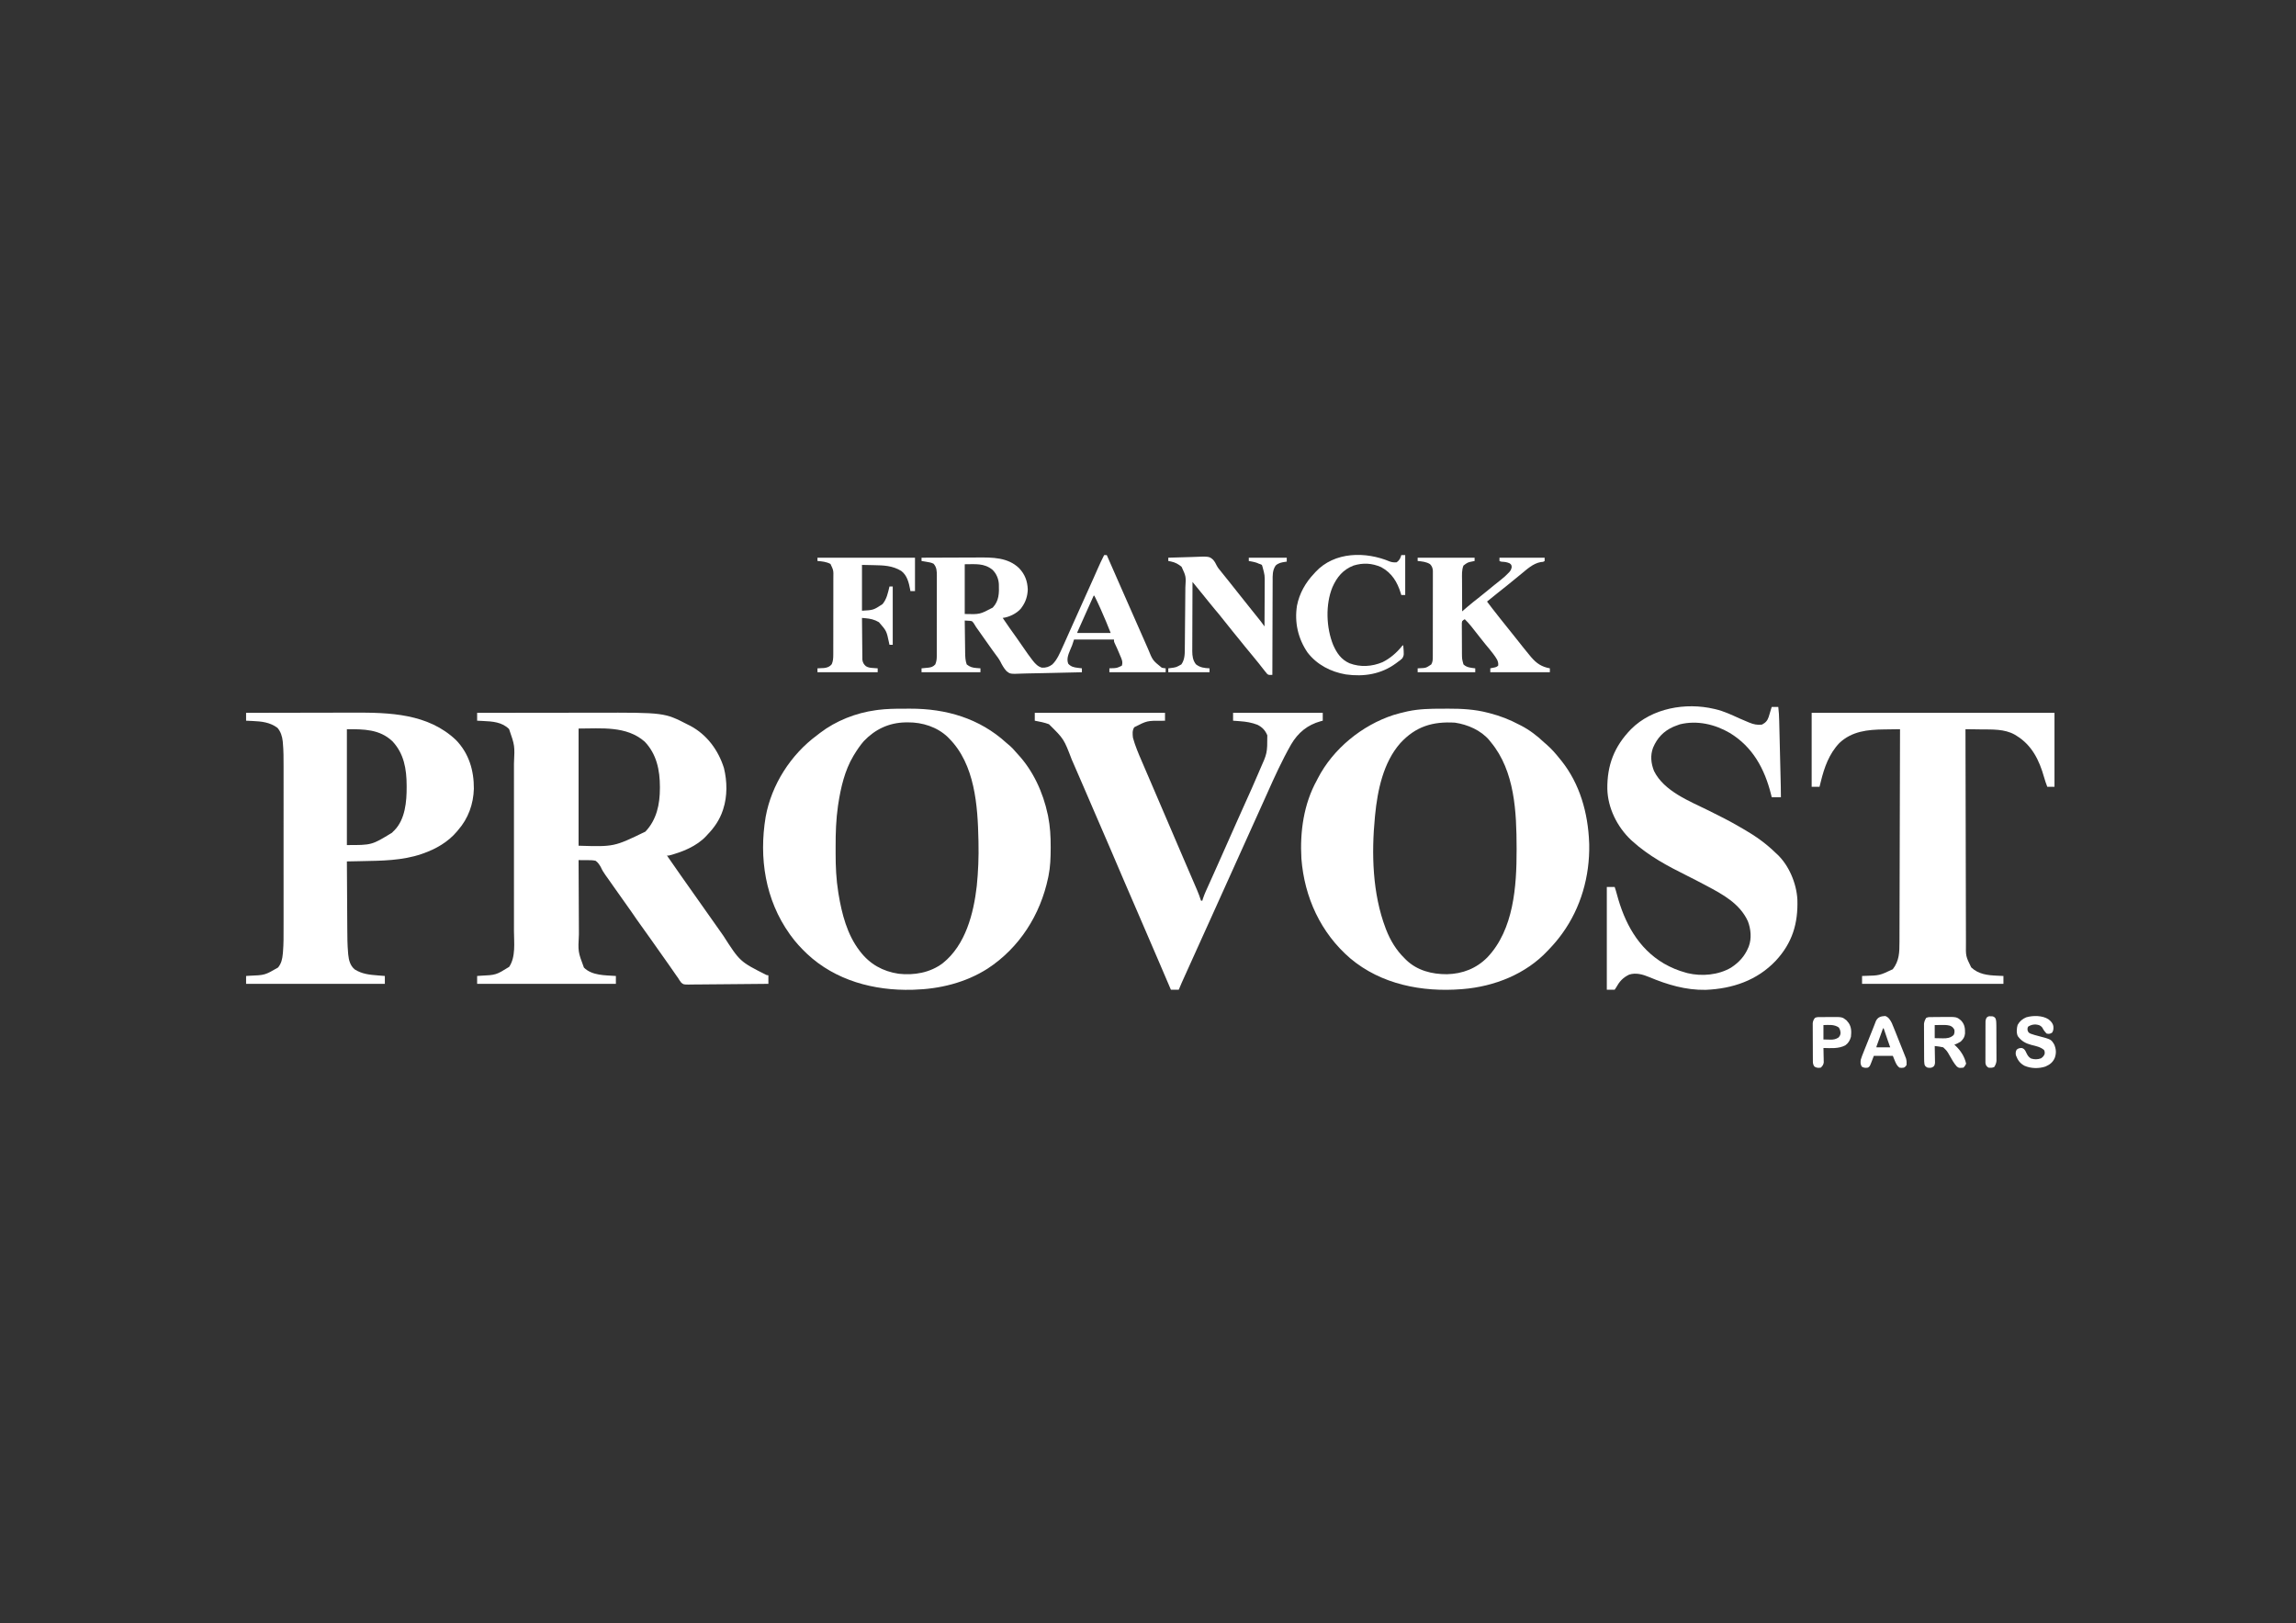 <?xml version="1.0" encoding="UTF-8"?>
<svg version="1.1" xmlns="http://www.w3.org/2000/svg" width="3508" height="2480">
<rect width="100%" height="100%" fill="#333333" stroke="none"/>
<path d="M0 0 C28.263 -0.046 56.527 -0.081 84.79 -0.102 C88.145 -0.105 91.5 -0.107 94.855 -0.11 C95.522 -0.11 96.19 -0.111 96.878 -0.111 C106.953 -0.12 117.029 -0.134 127.104 -0.151 C138.83 -0.171 150.556 -0.184 162.282 -0.188 C168.477 -0.191 174.673 -0.197 180.868 -0.211 C286.121 -0.452 286.121 -0.452 322 18 C323.173 18.583 324.346 19.165 325.555 19.766 C351.085 33.298 368.563 57.073 377.105 84.371 C382.057 104.456 382.472 127.213 376 147 C375.791 147.651 375.582 148.301 375.367 148.972 C370.585 163.335 362.508 175.169 352 186 C351.401 186.673 350.801 187.346 350.184 188.039 C335.607 203.843 313.378 212.665 293 218 C292.01 218 291.02 218 290 218 C297.075 228.348 304.237 238.63 311.484 248.859 C313.993 252.403 316.496 255.952 319 259.5 C320 260.917 321 262.333 322 263.75 C364 323.25 364 323.25 365.5 325.375 C366.501 326.793 367.503 328.211 368.504 329.629 C370.986 333.142 373.462 336.657 375.93 340.18 C401.598 380.124 401.598 380.124 442.105 400.52 C443.061 400.678 444.016 400.837 445 401 C445 405.29 445 409.58 445 414 C428.041 414.208 411.082 414.369 394.122 414.466 C386.247 414.513 378.372 414.576 370.497 414.679 C363.632 414.769 356.768 414.827 349.902 414.847 C346.267 414.859 342.635 414.886 339.001 414.952 C334.94 415.024 330.882 415.026 326.82 415.022 C325.62 415.054 324.421 415.086 323.184 415.12 C315.186 415.031 315.186 415.031 311.721 412.019 C309.94 409.754 308.442 407.491 307 405 C306.376 404.146 305.753 403.292 305.111 402.412 C304.637 401.73 304.164 401.047 303.676 400.344 C303.128 399.558 302.581 398.772 302.017 397.962 C301.455 397.15 300.892 396.337 300.312 395.5 C299.082 393.733 297.852 391.966 296.621 390.199 C296.012 389.324 295.404 388.45 294.777 387.548 C292.158 383.792 289.518 380.051 286.875 376.312 C286.388 375.623 285.901 374.934 285.4 374.225 C284.422 372.842 283.445 371.459 282.468 370.077 C280.479 367.263 278.492 364.447 276.505 361.632 C275.502 360.212 274.5 358.792 273.497 357.372 C271.007 353.845 268.519 350.317 266.035 346.785 C260.928 339.528 255.78 332.304 250.562 325.125 C245.536 318.203 240.678 311.181 235.873 304.104 C231.672 297.936 227.337 291.877 222.948 285.842 C217.678 278.587 212.544 271.241 207.414 263.887 C205.231 260.757 203.04 257.634 200.836 254.52 C200.334 253.807 199.832 253.095 199.314 252.362 C198.319 250.962 197.314 249.571 196.297 248.187 C193.305 244.073 190.878 240.015 188.805 235.362 C186.561 231.655 184.614 228.515 181 226 C176.531 225 172.166 225.02 167.602 225.062 C166.39 225.046 165.179 225.03 163.931 225.014 C160.953 224.978 157.978 224.975 155 225 C155.061 243.108 155.138 261.216 155.236 279.323 C155.281 287.733 155.32 296.142 155.346 304.551 C155.37 311.888 155.403 319.224 155.449 326.561 C155.472 330.439 155.491 334.317 155.498 338.196 C154.11 365.005 154.11 365.005 163.16 389.172 C175.702 401.634 195.511 400.794 212 402 C212 405.96 212 409.92 212 414 C142.04 414 72.08 414 0 414 C0 410.04 0 406.08 0 402 C1.509 401.89 3.019 401.781 4.574 401.668 C28.883 400.508 28.883 400.508 48.938 388.062 C59.268 372.723 56.293 350.787 56.261 333.138 C56.257 329.39 56.264 325.643 56.269 321.896 C56.278 314.579 56.276 307.261 56.271 299.943 C56.266 293.991 56.265 288.038 56.268 282.086 C56.268 281.235 56.268 280.385 56.269 279.508 C56.269 277.779 56.27 276.051 56.271 274.322 C56.276 258.154 56.27 241.987 56.259 225.819 C56.25 211.977 56.252 198.134 56.261 184.292 C56.271 168.177 56.276 152.061 56.27 135.945 C56.269 134.224 56.268 132.502 56.268 130.78 C56.267 129.933 56.267 129.087 56.267 128.214 C56.265 122.275 56.268 116.336 56.273 110.398 C56.278 103.151 56.277 95.904 56.266 88.658 C56.261 84.968 56.259 81.278 56.265 77.587 C57.57 50.064 57.57 50.064 48.812 24.812 C38.006 14.006 23.535 13.118 9 12.438 C8.13 12.394 7.26 12.351 6.363 12.307 C4.242 12.202 2.121 12.1 0 12 C0 8.04 0 4.08 0 0 Z M155 24 C155 83.07 155 142.14 155 203 C209.295 204.642 209.295 204.642 257.125 181.438 C274.426 163.07 279.229 139.59 279.25 115.125 C279.251 114.435 279.251 113.745 279.252 113.034 C279.213 87.597 274.251 62.972 256 44 C228.159 19.506 189.462 24 155 24 Z " fill="#FFFFFF" transform="translate(729,1089)"/>
<path d="M0 0 C3.457 0.003 6.914 -0.02 10.371 -0.046 C65.404 -0.202 116.553 14.696 157.677 52.292 C159.451 53.89 161.24 55.4 163.111 56.878 C166.081 59.452 168.554 62.188 171.092 65.179 C172.273 66.557 173.482 67.911 174.724 69.234 C198.413 94.59 213.611 127.89 220.736 161.566 C220.931 162.486 221.126 163.407 221.327 164.355 C224.409 179.873 225.303 195.157 225.236 210.941 C225.234 211.864 225.232 212.787 225.23 213.738 C225.177 227.78 224.748 241.516 221.924 255.316 C221.72 256.318 221.516 257.32 221.305 258.352 C209.424 314.853 177.642 365.112 129.004 396.986 C95.214 418.587 55.761 428.193 15.924 429.316 C15.219 429.338 14.515 429.36 13.79 429.382 C-44.787 430.952 -103.596 415.205 -147.015 374.498 C-156.223 365.732 -164.671 356.657 -172.076 346.316 C-172.55 345.659 -173.024 345.003 -173.511 344.327 C-210.9 291.944 -220.7 227.97 -210.268 165.323 C-201.341 116.099 -171.951 70.211 -131.753 40.566 C-130.158 39.377 -128.597 38.144 -127.037 36.909 C-102.817 18.399 -72.219 6.403 -42.076 2.316 C-40.153 2.054 -40.153 2.054 -38.19 1.787 C-25.469 0.194 -12.809 -0.024 0 0 Z M-60.326 49.566 C-65.927 56.03 -70.63 63.025 -75.076 70.316 C-75.435 70.903 -75.793 71.49 -76.162 72.095 C-89.467 94.372 -95.429 120.359 -99.326 145.753 C-99.478 146.726 -99.629 147.699 -99.784 148.701 C-102.681 169.112 -103.409 189.667 -103.337 210.257 C-103.326 213.88 -103.337 217.503 -103.35 221.126 C-103.362 240.927 -102.493 260.741 -99.326 280.316 C-99.159 281.373 -98.991 282.43 -98.818 283.519 C-93.879 313.321 -85.743 344.911 -67.076 369.316 C-66.48 370.103 -66.48 370.103 -65.871 370.906 C-50.999 390.286 -31.274 401.304 -7.147 404.902 C16.461 407.631 41.268 403.318 60.459 388.691 C95.118 360.972 107.467 313.129 112.299 270.96 C114.536 248.881 115.442 226.496 114.924 204.316 C114.904 203.278 114.885 202.241 114.865 201.173 C113.806 148.319 109.557 85.019 69.924 45.316 C69.239 44.62 68.555 43.923 67.849 43.206 C51.76 27.86 29.047 20.684 7.174 20.878 C5.336 20.892 5.336 20.892 3.461 20.906 C-21.794 21.386 -42.901 31.328 -60.326 49.566 Z " fill="#FFFFFF" transform="translate(1380.076,1082.684)"/>
<path d="M0 0 C3.53 0.003 7.059 -0.02 10.588 -0.046 C30.611 -0.102 50.913 0.984 70.371 6.066 C71.388 6.322 72.405 6.578 73.453 6.842 C89.338 10.959 104.044 16.577 118.496 24.316 C119.432 24.784 120.368 25.252 121.332 25.734 C134.264 32.355 145.981 41.359 156.496 51.316 C157.887 52.53 159.282 53.739 160.684 54.941 C168.117 61.452 174.348 68.582 180.496 76.316 C181.292 77.282 182.087 78.249 182.906 79.245 C211.375 114.707 223.788 159.496 225.496 204.316 C225.56 205.934 225.56 205.934 225.625 207.585 C226.518 255.87 212.931 304.074 184.496 343.316 C184.091 343.877 183.685 344.438 183.267 345.016 C177.629 352.735 171.511 359.928 164.908 366.836 C163.972 367.817 163.041 368.804 162.115 369.795 C128.759 405.48 80.565 424.411 32.496 428.316 C31.468 428.4 31.468 428.4 30.418 428.487 C-29.925 433.208 -92.29 421.161 -139.461 381.405 C-184.737 342.422 -209.518 288.118 -214.129 229.003 C-216.484 187.974 -210.65 145.63 -190.504 109.316 C-190.027 108.377 -189.55 107.439 -189.058 106.472 C-165.81 61.304 -121.5 25.236 -73.524 9.657 C-67.041 7.659 -60.496 5.992 -53.879 4.503 C-52.594 4.211 -52.594 4.211 -51.283 3.912 C-34.343 0.349 -17.251 -0.032 0 0 Z M-63.027 52.645 C-88.911 81.927 -97.821 124.567 -101.504 162.316 C-101.607 163.336 -101.71 164.356 -101.816 165.407 C-107.209 221.331 -105.617 282.335 -85.504 335.316 C-85.25 335.983 -84.997 336.651 -84.736 337.339 C-78.293 353.91 -69.258 368.879 -56.504 381.316 C-55.305 382.528 -55.305 382.528 -54.082 383.765 C-37.188 400.023 -14.774 405.728 8.2 405.616 C32.055 405.088 53.092 396.935 70.014 379.875 C110.369 337.406 114.748 271.186 114.684 215.753 C114.683 214.287 114.683 214.287 114.682 212.791 C114.591 158.097 112.012 95.419 75.496 51.316 C74.715 50.33 73.934 49.343 73.129 48.327 C60.252 32.975 39.92 24.188 20.496 21.316 C-13.612 19.291 -39.515 27.084 -63.027 52.645 Z " fill="#FFFFFF" transform="translate(2202.504,1082.684)"/>
<path d="M0 0 C26.193 -0.07 52.387 -0.123 78.58 -0.155 C90.745 -0.171 102.911 -0.192 115.076 -0.226 C125.694 -0.256 136.313 -0.276 146.932 -0.282 C152.54 -0.286 158.149 -0.295 163.757 -0.317 C219.436 -0.528 277.942 1.007 320.652 41.516 C340.489 61.948 348.199 88.065 348 116 C347.36 139.256 339.409 161.499 324 179 C323.336 179.807 322.672 180.614 321.988 181.445 C308.337 197.544 289.753 208.141 270 215 C269.371 215.221 268.742 215.443 268.094 215.671 C238.841 225.73 207.16 225.961 176.57 226.551 C174.374 226.595 172.177 226.639 169.981 226.684 C164.654 226.792 159.327 226.897 154 227 C154.084 243.327 154.18 259.653 154.288 275.979 C154.337 283.562 154.384 291.145 154.422 298.728 C154.455 305.348 154.495 311.968 154.543 318.588 C154.568 322.083 154.59 325.579 154.603 329.075 C154.655 341.677 154.721 354.255 155.838 366.816 C155.907 367.627 155.975 368.438 156.046 369.274 C156.94 377.949 159.036 386.27 166 392 C177.016 398.99 188.444 400.128 201.188 401.125 C202.759 401.255 202.759 401.255 204.361 401.387 C206.907 401.596 209.454 401.799 212 402 C212 405.96 212 409.92 212 414 C142.04 414 72.08 414 0 414 C0 410.04 0 406.08 0 402 C1.582 401.89 3.163 401.781 4.793 401.668 C28.767 400.713 28.767 400.713 48.879 389.043 C53.996 382.594 55.367 376.004 56.109 367.97 C56.193 367.059 56.277 366.149 56.364 365.211 C57.377 353.019 57.285 340.803 57.261 328.577 C57.257 324.964 57.264 321.35 57.269 317.737 C57.278 310.688 57.276 303.64 57.271 296.592 C57.266 290.856 57.265 285.12 57.268 279.384 C57.268 278.563 57.268 277.742 57.269 276.895 C57.269 275.226 57.27 273.557 57.271 271.888 C57.276 256.295 57.27 240.703 57.259 225.11 C57.25 211.774 57.252 198.438 57.261 185.102 C57.271 169.557 57.276 154.013 57.27 138.469 C57.269 136.806 57.268 135.144 57.268 133.482 C57.267 132.665 57.267 131.847 57.267 131.005 C57.265 125.286 57.268 119.566 57.273 113.846 C57.278 106.863 57.277 99.879 57.266 92.895 C57.261 89.343 57.259 85.79 57.265 82.237 C57.286 70.022 57.307 57.835 56.171 45.663 C56.102 44.889 56.033 44.114 55.962 43.316 C55.147 35.886 52.894 28.772 48 23 C36.384 14.283 23.541 13.06 9.5 12.438 C8.582 12.394 7.664 12.351 6.719 12.307 C4.479 12.202 2.24 12.1 0 12 C0 8.04 0 4.08 0 0 Z M154 25 C154 83.41 154 141.82 154 202 C191.988 202.077 191.988 202.077 222.969 183.125 C223.639 182.424 224.309 181.722 225 181 C225.547 180.484 226.093 179.969 226.656 179.438 C243.115 162.629 245.42 135.478 245.312 113.312 C245.31 112.516 245.308 111.72 245.306 110.9 C245.197 85.914 241.321 62.329 223.539 43.387 C203.847 24.877 179.951 25 154 25 Z " fill="#FFFFFF" transform="translate(376,1089)"/>
<path d="M0 0 C0.668 0.15 1.336 0.301 2.025 0.456 C15.011 3.481 26.932 9.203 39.033 14.674 C43.263 16.564 47.528 18.363 51.812 20.125 C52.493 20.408 53.174 20.691 53.875 20.982 C60.362 23.639 65.971 24.811 73 24 C78.446 21.228 81.459 17.974 83.352 12.215 C83.784 10.792 84.209 9.366 84.625 7.938 C85.055 6.509 85.484 5.081 85.914 3.652 C86.272 2.447 86.631 1.242 87 0 C87.33 -0.99 87.66 -1.98 88 -3 C91.3 -3 94.6 -3 98 -3 C98.89 4.013 99.23 10.938 99.389 18.002 C99.433 19.755 99.433 19.755 99.478 21.544 C99.574 25.384 99.664 29.225 99.754 33.066 C99.819 35.747 99.885 38.428 99.951 41.109 C100.089 46.718 100.224 52.327 100.357 57.936 C100.527 65.118 100.702 72.299 100.878 79.48 C101.047 86.342 101.213 93.204 101.379 100.066 C101.411 101.371 101.442 102.676 101.475 104.021 C101.565 107.723 101.653 111.425 101.74 115.127 C101.767 116.216 101.793 117.304 101.821 118.426 C101.95 123.952 102.028 129.472 102 135 C97.38 135 92.76 135 88 135 C87.636 133.525 87.273 132.051 86.898 130.531 C77.17 91.716 59.084 58.118 23.924 36.738 C1.083 23.382 -26.165 17.127 -52.375 23.562 C-54.608 24.304 -56.819 25.116 -59 26 C-60.182 26.474 -61.364 26.949 -62.582 27.438 C-77.379 34.107 -86.957 44.32 -93.312 59.188 C-97.785 71.083 -96.487 83.154 -91.887 94.824 C-76.446 126.024 -37.305 140.948 -8.066 155.441 C8.009 163.411 23.984 171.402 39.459 180.507 C42.021 182.012 44.595 183.493 47.172 184.973 C64.247 194.878 79.87 206.203 94 220 C94.659 220.597 95.317 221.194 95.996 221.809 C114.288 238.749 125.863 266.623 127.168 291.166 C128.399 327.792 119.397 357.536 94.15 384.707 C65.513 414.889 27.902 427.505 -13.016 429.184 C-43.339 429.741 -71.679 421.263 -99.406 409.614 C-109.004 405.617 -119.537 402.585 -129.812 405.91 C-139.64 410.569 -144.786 416.622 -150 426 C-150.66 426.99 -151.32 427.98 -152 429 C-155.96 429 -159.92 429 -164 429 C-164 377.19 -164 325.38 -164 272 C-160.04 272 -156.08 272 -152 272 C-150.675 275.744 -149.573 279.516 -148.555 283.352 C-137.099 326.371 -116.307 365.678 -76.852 388.937 C-65.982 395.176 -55.108 399.759 -43 403 C-42.156 403.235 -41.311 403.469 -40.441 403.711 C-18.81 408.884 6.668 406.579 25.938 395.188 C37.657 387.437 46.532 378.087 52 365 C52.299 364.323 52.598 363.646 52.906 362.949 C57.48 350.689 56.145 336.365 51.543 324.363 C39.13 297.306 13.105 283.273 -12 270 C-12.917 269.513 -13.834 269.026 -14.779 268.525 C-23.388 263.961 -32.022 259.456 -40.75 255.125 C-70.762 240.201 -100.064 224.696 -125 202 C-125.757 201.316 -126.513 200.631 -127.293 199.926 C-148.193 180.027 -162.427 151.461 -163.203 122.445 C-163.657 85.892 -152.556 57.229 -127 31 C-94.776 -1.34 -43.349 -10.239 0 0 Z " fill="#FFFFFF" transform="translate(2619,1083)"/>
<path d="M0 0 C122.43 0 244.86 0 371 0 C371 37.29 371 74.58 371 113 C367.37 113 363.74 113 360 113 C358.08 108.079 356.434 103.184 355.01 98.1 C347.746 72.329 336.47 49.368 313 35 C312.044 34.411 311.087 33.822 310.102 33.215 C294.468 24.498 275.793 25.489 258.438 25.312 C256.154 25.279 253.871 25.245 251.588 25.209 C246.059 25.125 240.53 25.056 235 25 C235.082 67.787 235.174 110.574 235.28 153.361 C235.293 158.417 235.305 163.474 235.317 168.53 C235.32 169.537 235.322 170.544 235.325 171.581 C235.365 187.859 235.397 204.137 235.427 220.416 C235.459 237.131 235.497 253.846 235.543 270.561 C235.571 280.867 235.593 291.174 235.607 301.48 C235.618 308.556 235.636 315.633 235.659 322.709 C235.672 326.786 235.683 330.863 235.684 334.94 C235.686 338.684 235.696 342.427 235.714 346.171 C235.721 348.143 235.719 350.116 235.716 352.088 C235.415 371.853 235.415 371.853 243.758 388.887 C255.072 399.469 268.637 400.904 283.5 401.562 C284.418 401.606 285.336 401.649 286.281 401.693 C288.521 401.798 290.76 401.9 293 402 C293 405.96 293 409.92 293 414 C221.72 414 150.44 414 77 414 C77 410.04 77 406.08 77 402 C78.305 401.951 79.609 401.902 80.953 401.852 C103.74 401.275 103.74 401.275 123.938 391.688 C133.929 378.668 134.146 365.868 134.158 349.928 C134.163 348.521 134.168 347.114 134.173 345.707 C134.187 341.864 134.194 338.022 134.201 334.179 C134.209 330.027 134.222 325.874 134.235 321.722 C134.257 314.535 134.275 307.348 134.291 300.161 C134.314 289.771 134.342 279.38 134.371 268.989 C134.419 252.129 134.462 235.269 134.503 218.409 C134.542 202.035 134.584 185.661 134.628 169.287 C134.632 167.772 134.632 167.772 134.636 166.227 C134.65 161.16 134.663 156.093 134.677 151.026 C134.791 109.017 134.898 67.009 135 25 C128.902 25.07 122.805 25.158 116.708 25.262 C114.641 25.295 112.575 25.323 110.509 25.346 C85.443 25.632 61.444 28.051 42.375 46.062 C26.653 62.5 19.303 83.306 14 105 C13.613 106.551 13.225 108.102 12.836 109.652 C12.56 110.757 12.284 111.862 12 113 C8.04 113 4.08 113 0 113 C0 75.71 0 38.42 0 0 Z " fill="#FFFFFF" transform="translate(2768,1089)"/>
<path d="M0 0 C65.67 0 131.34 0 199 0 C199 3.96 199 7.92 199 12 C197.514 12.037 196.027 12.075 194.496 12.113 C171.631 11.977 171.631 11.977 152 22 C148.807 26.982 149.388 32.318 150 38 C150.717 40.692 151.482 43.264 152.383 45.891 C152.645 46.663 152.907 47.435 153.177 48.231 C157.018 59.251 161.749 69.918 166.375 80.625 C167.395 83 168.414 85.375 169.432 87.75 C171.553 92.697 173.679 97.641 175.808 102.584 C178.883 109.724 181.945 116.869 185.004 124.016 C188.987 133.322 192.974 142.627 196.965 151.93 C200.979 161.288 204.993 170.648 209.004 180.008 C209.747 181.743 209.747 181.743 210.506 183.513 C212.989 189.307 215.472 195.101 217.954 200.896 C222.64 211.836 227.331 222.774 232.039 233.705 C233.992 238.24 235.942 242.776 237.892 247.312 C239.223 250.407 240.556 253.501 241.891 256.594 C243.364 260.008 244.833 263.424 246.301 266.84 C246.734 267.84 247.167 268.841 247.614 269.872 C250.031 275.512 252.144 281.15 254 287 C254.66 287 255.32 287 256 287 C256.342 285.86 256.683 284.721 257.035 283.547 C259.319 276.716 262.376 270.211 265.346 263.658 C266.862 260.313 268.369 256.962 269.876 253.612 C270.679 251.826 271.484 250.04 272.288 248.254 C276.412 239.098 280.492 229.924 284.566 220.747 C285.823 217.914 287.081 215.082 288.339 212.25 C292.166 203.635 295.992 195.019 299.815 186.403 C301.499 182.607 303.184 178.813 304.868 175.018 C305.706 173.132 306.543 171.246 307.38 169.36 C311.787 159.431 316.21 149.511 320.695 139.617 C327.868 123.793 334.982 107.949 341.77 91.955 C342.45 90.354 343.132 88.754 343.816 87.155 C355.275 61.573 355.275 61.573 355.281 34.297 C352.03 26.589 347.541 21.878 340.086 18.176 C331.446 14.884 323.007 13.455 313.812 12.812 C312.765 12.731 311.718 12.649 310.639 12.564 C308.093 12.367 305.547 12.182 303 12 C303 8.04 303 4.08 303 0 C348.21 0 393.42 0 440 0 C440 3.96 440 7.92 440 12 C439.007 12.257 438.015 12.513 436.992 12.777 C416.739 18.345 402.212 30.28 391.59 48.395 C377.761 72.709 366.161 98.203 354.798 123.735 C351.242 131.716 347.633 139.672 344.028 147.63 C337.331 162.411 330.654 177.2 324 192 C317.455 206.558 310.886 221.105 304.302 235.646 C298.518 248.423 292.751 261.208 287 274 C280.87 287.632 274.725 301.258 268.562 314.875 C267.973 316.179 267.973 316.179 267.371 317.509 C264.182 324.555 260.992 331.6 257.802 338.646 C248.901 358.305 240.004 377.967 231.14 397.643 C230.346 399.407 229.551 401.17 228.756 402.933 C227.658 405.368 226.561 407.803 225.465 410.238 C225.142 410.954 224.819 411.67 224.486 412.407 C222.909 415.914 221.429 419.428 220 423 C216.04 423 212.08 423 208 423 C205.562 417.312 205.562 417.312 204.754 415.425 C203.17 411.73 201.586 408.034 200.002 404.339 C196.299 395.701 192.598 387.062 188.902 378.421 C178.369 353.797 167.802 329.188 157.125 304.625 C150.403 289.16 143.698 273.689 137.062 258.188 C136.708 257.358 136.353 256.529 135.987 255.675 C133.738 250.421 131.491 245.166 129.245 239.912 C124.937 229.836 120.626 219.761 116.312 209.688 C115.556 207.921 115.556 207.921 114.785 206.12 C106.26 186.219 97.662 166.351 89.028 146.497 C83.97 134.862 78.94 123.217 73.963 111.548 C68.916 99.718 63.805 87.918 58.6 76.157 C57.926 74.633 57.252 73.109 56.581 71.584 C44.479 39.86 44.479 39.86 21.691 17.391 C14.676 14.748 7.35 13.388 0 12 C0 8.04 0 4.08 0 0 Z " fill="#FFFFFF" transform="translate(1581,1089)"/>
<path d="M0 0 C1.32 0 2.64 0 4 0 C4.451 1.027 4.902 2.055 5.367 3.113 C5.67 3.803 5.973 4.493 6.285 5.204 C6.979 6.785 7.672 8.365 8.366 9.945 C10.357 14.479 12.347 19.013 14.338 23.547 C18.405 32.811 22.472 42.075 26.535 51.34 C36.244 73.474 45.985 95.594 55.77 117.695 C57.785 122.247 59.794 126.803 61.793 131.362 C62.626 133.26 63.46 135.157 64.295 137.053 C65.259 139.241 66.218 141.431 67.173 143.623 C74.15 160.865 74.15 160.865 88 172 C91.237 172.708 91.237 172.708 94 173 C94 174.98 94 176.96 94 179 C65.62 179 37.24 179 8 179 C8 177.02 8 175.04 8 173 C9.303 172.944 9.303 172.944 10.633 172.887 C19.365 172.676 19.365 172.676 27 169 C29.038 163.107 26.703 158.723 24.375 153.312 C23.824 151.983 23.824 151.983 23.262 150.627 C20.92 145.018 18.472 139.463 15.812 133.996 C15 132 15 132 15 129 C-5.13 129 -25.26 129 -46 129 C-46.99 131.97 -47.98 134.94 -49 138 C-50.025 140.486 -51.066 142.966 -52.125 145.438 C-54.886 152.162 -57.592 158.843 -54.875 165.938 C-50.774 170.449 -46.625 171.466 -40.688 172.188 C-39.433 172.346 -38.179 172.505 -36.887 172.668 C-35.934 172.778 -34.981 172.887 -34 173 C-34 174.98 -34 176.96 -34 179 C-48.507 179.445 -63.014 179.778 -77.527 179.984 C-84.267 180.082 -91.003 180.215 -97.74 180.433 C-104.251 180.641 -110.757 180.754 -117.27 180.803 C-119.747 180.838 -122.223 180.906 -124.698 181.009 C-143.544 181.761 -143.544 181.761 -149.263 177.191 C-153.257 172.753 -156.023 167.806 -158.671 162.487 C-160.894 158.327 -163.733 154.636 -166.562 150.875 C-167.648 149.386 -168.732 147.895 -169.812 146.402 C-170.342 145.673 -170.872 144.943 -171.418 144.191 C-175.492 138.549 -179.482 132.846 -183.485 127.153 C-186.132 123.391 -188.785 119.633 -191.438 115.875 C-191.922 115.188 -192.406 114.502 -192.905 113.795 C-193.827 112.488 -194.758 111.187 -195.699 109.894 C-197 108 -197 108 -198.071 105.989 C-199.253 103.907 -200.174 102.56 -202 101 C-204.72 100.413 -204.72 100.413 -207.677 100.308 C-208.673 100.243 -209.668 100.178 -210.694 100.111 C-211.455 100.074 -212.216 100.038 -213 100 C-212.915 107.555 -212.82 115.109 -212.712 122.663 C-212.663 126.172 -212.616 129.68 -212.578 133.189 C-212.534 137.23 -212.474 141.271 -212.414 145.312 C-212.403 146.562 -212.391 147.811 -212.379 149.098 C-212.274 155.361 -212.086 161.061 -210 167 C-205.127 171.043 -201.001 172.097 -194.812 172.562 C-193.726 172.646 -192.639 172.73 -191.52 172.816 C-190.688 172.877 -189.857 172.938 -189 173 C-189 174.98 -189 176.96 -189 179 C-218.7 179 -248.4 179 -279 179 C-279 177.02 -279 175.04 -279 173 C-277.903 172.902 -276.806 172.804 -275.676 172.703 C-274.221 172.553 -272.767 172.402 -271.312 172.25 C-270.591 172.188 -269.87 172.126 -269.127 172.062 C-264.347 171.539 -261.378 170.686 -258 167 C-256.352 162.905 -255.748 159.446 -255.739 155.049 C-255.732 153.881 -255.725 152.713 -255.718 151.51 C-255.72 150.243 -255.723 148.976 -255.725 147.67 C-255.721 146.311 -255.716 144.952 -255.71 143.593 C-255.696 139.913 -255.696 136.234 -255.698 132.554 C-255.699 129.478 -255.695 126.401 -255.69 123.325 C-255.679 116.065 -255.678 108.805 -255.684 101.545 C-255.69 94.065 -255.678 86.585 -255.657 79.105 C-255.639 72.673 -255.633 66.242 -255.636 59.81 C-255.638 55.973 -255.636 52.136 -255.622 48.299 C-255.609 44.69 -255.611 41.081 -255.624 37.472 C-255.628 35.523 -255.616 33.574 -255.605 31.625 C-255.647 24.571 -255.693 18.624 -260.672 13.168 C-264.075 11.461 -267.513 10.917 -271.25 10.312 C-271.995 10.183 -272.74 10.053 -273.508 9.92 C-275.337 9.603 -277.168 9.3 -279 9 C-279 7.35 -279 5.7 -279 4 C-265.247 3.93 -251.493 3.877 -237.74 3.845 C-231.352 3.829 -224.964 3.808 -218.576 3.774 C-212.397 3.741 -206.218 3.723 -200.038 3.715 C-197.696 3.71 -195.353 3.699 -193.01 3.683 C-170.563 3.533 -147.014 3.407 -129.91 20.031 C-121.027 29.427 -117.251 39.53 -116.688 52.375 C-116.999 62.633 -119.898 71.767 -126 80 C-126.456 80.624 -126.913 81.248 -127.383 81.891 C-133.727 89.265 -145.393 94.951 -155 96 C-148.108 106.183 -141.129 116.283 -133.883 126.217 C-129.932 131.654 -126.136 137.181 -122.375 142.75 C-118.404 148.604 -114.347 154.356 -110 159.938 C-109.351 160.779 -109.351 160.779 -108.689 161.638 C-104.986 166.304 -100.905 170.524 -95 172 C-88.977 172.318 -84.142 170.775 -79.321 167.166 C-71.733 160.086 -67.198 148.733 -63 139.438 C-62.453 138.243 -61.906 137.049 -61.342 135.819 C-56.259 124.699 -51.312 113.515 -46.365 102.334 C-40.747 89.64 -35.033 76.991 -29.297 64.35 C-24.97 54.81 -20.659 45.264 -16.414 35.688 C-16.049 34.863 -15.683 34.039 -15.307 33.19 C-13.588 29.309 -11.872 25.427 -10.162 21.543 C-6.952 14.269 -3.664 7.06 0 0 Z M-213 14 C-213 39.08 -213 64.16 -213 90 C-189.893 90.62 -189.893 90.62 -170.191 80.211 C-160.363 69.627 -160.446 58.084 -160.864 44.321 C-161.351 36.026 -164.749 28.023 -170.82 22.277 C-183.554 12.116 -196.588 14 -213 14 Z M-16 62 C-20.339 71.664 -24.673 81.331 -29 91 C-29.298 91.666 -29.596 92.332 -29.903 93.018 C-31.876 97.427 -33.845 101.838 -35.812 106.25 C-36.334 107.415 -36.855 108.58 -37.392 109.781 C-37.867 110.848 -38.342 111.916 -38.832 113.016 C-39.252 113.957 -39.672 114.898 -40.105 115.868 C-41.065 117.768 -41.065 117.768 -41 119 C-24.17 119 -7.34 119 10 119 C5.249 107.123 0.525 95.379 -4.75 83.75 C-5.306 82.512 -5.862 81.274 -6.418 80.035 C-9.158 73.957 -11.959 67.934 -15 62 C-15.33 62 -15.66 62 -16 62 Z " fill="#FFFFFF" transform="translate(1687,848)"/>
<path d="M0 0 C28.71 0 57.42 0 87 0 C87 1.65 87 3.3 87 5 C86.192 5.17 85.384 5.34 84.551 5.516 C76.402 7.117 76.402 7.117 70 12 C67.208 18.914 67.747 26.12 67.805 33.465 C67.808 34.867 67.811 36.27 67.813 37.672 C67.821 41.343 67.84 45.014 67.863 48.685 C67.883 52.439 67.892 56.193 67.902 59.947 C67.924 67.298 67.958 74.649 68 82 C68.927 81.2 69.854 80.399 70.81 79.575 C72.057 78.502 73.304 77.429 74.551 76.355 C75.158 75.831 75.766 75.306 76.392 74.766 C81.703 70.2 87.179 65.873 92.707 61.574 C96.531 58.597 100.277 55.528 104.02 52.449 C107.69 49.433 111.375 46.434 115.062 43.438 C115.749 42.879 116.436 42.32 117.143 41.745 C120.97 38.635 124.818 35.556 128.688 32.5 C132.013 29.842 135.109 27.138 138 24 C138.464 23.541 138.928 23.082 139.406 22.609 C141.978 19.894 142.987 18.069 143.688 14.375 C143.294 10.857 143.294 10.857 140.625 8.625 C136.653 6.844 133.475 6.404 129.172 6.176 C127 6 127 6 125 5 C125 3.35 125 1.7 125 0 C147.77 0 170.54 0 194 0 C194 1.65 194 3.3 194 5 C192.376 6.624 190.299 6.396 188.062 6.688 C176.163 8.829 167.135 17.576 158 25 C157.083 25.744 156.167 26.488 155.223 27.254 C153.468 28.687 151.715 30.123 149.965 31.562 C140.71 39.171 131.41 46.717 121.969 54.093 C116.577 58.312 111.277 62.638 106 67 C111.052 73.827 116.294 80.495 121.553 87.162 C122.939 88.923 124.32 90.687 125.699 92.453 C131.111 99.378 136.607 106.229 142.164 113.039 C145.655 117.324 149.098 121.643 152.5 126 C158.564 133.751 164.722 141.422 171 149 C171.816 149.986 172.632 150.972 173.473 151.988 C181.694 161.543 189.504 166.746 202 169 C202 170.98 202 172.96 202 175 C171.97 175 141.94 175 111 175 C111 173.02 111 171.04 111 169 C111.615 168.879 112.23 168.758 112.863 168.633 C113.672 168.465 114.48 168.298 115.312 168.125 C116.113 167.963 116.914 167.8 117.738 167.633 C120.253 167.055 120.253 167.055 123 165 C124.095 157.78 119.471 152.61 115.502 147.025 C111.685 141.879 107.537 136.996 103.414 132.094 C100.488 128.61 97.69 125.06 94.938 121.438 C91.097 116.395 87.174 111.429 83.188 106.5 C82.648 105.829 82.108 105.158 81.552 104.467 C78.542 100.761 75.443 97.309 72 94 C69.915 95.122 69.915 95.122 68 97 C67.406 99.626 67.406 99.626 67.514 102.646 C67.508 103.804 67.502 104.962 67.496 106.156 C67.51 107.409 67.524 108.662 67.539 109.953 C67.54 111.242 67.541 112.531 67.542 113.858 C67.545 116.589 67.562 119.319 67.588 122.049 C67.622 125.534 67.63 129.018 67.628 132.503 C67.629 135.84 67.647 139.178 67.664 142.516 C67.666 143.761 67.669 145.006 67.671 146.288 C67.758 154.838 67.758 154.838 70 163 C74.982 167.851 81.376 168.185 88 169 C88 170.98 88 172.96 88 175 C58.96 175 29.92 175 0 175 C0 173.02 0 171.04 0 169 C1.303 168.944 1.303 168.944 2.633 168.887 C12.698 168.492 12.698 168.492 20.812 163.062 C23.033 159.206 23.127 155.634 23.134 151.238 C23.138 150.061 23.142 148.885 23.147 147.673 C23.146 146.386 23.146 145.1 23.145 143.774 C23.148 142.402 23.152 141.03 23.155 139.658 C23.164 135.935 23.167 132.212 23.167 128.489 C23.168 126.163 23.17 123.836 23.173 121.51 C23.182 113.393 23.186 105.276 23.185 97.158 C23.185 89.593 23.195 82.028 23.211 74.463 C23.224 67.966 23.229 61.469 23.229 54.972 C23.229 51.093 23.231 47.213 23.242 43.334 C23.252 39.685 23.252 36.037 23.245 32.389 C23.243 30.413 23.251 28.438 23.26 26.462 C23.256 25.283 23.252 24.104 23.247 22.889 C23.248 21.355 23.248 21.355 23.249 19.79 C22.872 15.566 21.832 12.856 18.875 9.812 C13.159 6.209 6.59 5.706 0 5 C0 3.35 0 1.7 0 0 Z " fill="#FFFFFF" transform="translate(2166,852)"/>
<path d="M0 0 C8.154 -0.326 16.305 -0.574 24.464 -0.725 C28.254 -0.798 32.039 -0.896 35.826 -1.056 C62.362 -2.146 62.362 -2.146 68.309 2.937 C70.799 5.748 72.51 8.744 74.063 12.148 C75.705 15.394 78.064 18.086 80.375 20.875 C80.879 21.518 81.383 22.161 81.902 22.824 C85.389 27.253 88.937 31.631 92.5 36 C98.881 43.824 105.122 51.751 111.334 59.709 C116.659 66.526 122.032 73.297 127.5 80 C131.772 85.238 136.009 90.5 140.188 95.812 C140.645 96.393 141.103 96.974 141.574 97.572 C143.478 100.001 145.287 102.43 147 105 C147.07 94.612 147.123 84.223 147.155 73.835 C147.171 69.01 147.192 64.186 147.226 59.361 C147.259 54.699 147.277 50.038 147.285 45.376 C147.29 43.603 147.301 41.831 147.317 40.058 C147.454 26.763 147.454 26.763 144 14 C143.67 13.01 143.34 12.02 143 11 C140.705 9.865 140.705 9.865 138 9 C137.278 8.67 136.556 8.34 135.812 8 C131.643 6.517 127.346 5.793 123 5 C123 3.35 123 1.7 123 0 C142.14 0 161.28 0 181 0 C181 1.98 181 3.96 181 6 C180.276 6.098 179.551 6.196 178.805 6.297 C173.035 7.189 168.414 7.909 164 12 C159.044 19.412 159.422 26.902 159.454 35.504 C159.445 37.072 159.435 38.639 159.423 40.207 C159.395 44.444 159.392 48.681 159.392 52.918 C159.389 57.353 159.364 61.788 159.341 66.223 C159.3 74.612 159.28 83.002 159.267 91.392 C159.251 100.947 159.212 110.502 159.172 120.057 C159.09 139.705 159.035 159.352 159 179 C153.244 179.185 153.244 179.185 151.051 177.523 C150.19 176.46 150.19 176.46 149.312 175.375 C148.634 174.553 147.956 173.73 147.258 172.883 C146.513 171.931 145.768 170.98 145 170 C144.143 168.914 143.287 167.828 142.43 166.742 C141.044 164.98 139.661 163.216 138.285 161.446 C135.054 157.297 131.727 153.249 128.312 149.25 C124.529 144.818 120.828 140.335 117.207 135.77 C114.431 132.286 111.623 128.83 108.812 125.375 C108.259 124.693 107.705 124.012 107.134 123.31 C104.312 119.84 101.488 116.372 98.66 112.906 C93.507 106.585 88.387 100.246 83.375 93.812 C79.34 88.636 75.17 83.597 70.909 78.606 C67.601 74.727 64.391 70.783 61.223 66.789 C58.359 63.195 55.462 59.628 52.562 56.062 C52.049 55.43 51.535 54.798 51.006 54.147 C47.773 50.171 44.531 46.202 41.285 42.236 C40.481 41.253 39.676 40.27 38.848 39.258 C38.238 38.513 37.628 37.768 37 37 C36.93 51.708 36.877 66.417 36.845 81.125 C36.829 87.955 36.808 94.785 36.774 101.615 C36.74 108.209 36.723 114.803 36.715 121.397 C36.71 123.91 36.699 126.423 36.683 128.936 C36.661 132.462 36.658 135.987 36.659 139.513 C36.649 140.547 36.638 141.581 36.627 142.646 C36.659 150.173 37.512 156.821 42.25 162.875 C48.824 167.955 54.892 168.575 63 169 C63 170.98 63 172.96 63 175 C42.21 175 21.42 175 0 175 C0 173.02 0 171.04 0 169 C0.857 168.902 1.714 168.804 2.598 168.703 C11.98 167.553 11.98 167.553 20 163 C25.761 154.863 25.171 145.282 25.272 135.722 C25.288 134.5 25.305 133.278 25.321 132.018 C25.461 120.786 25.541 109.552 25.6 98.319 C25.645 90.031 25.722 81.744 25.842 73.457 C25.923 67.611 25.966 61.765 25.982 55.917 C25.992 52.434 26.019 48.952 26.088 45.469 C27.123 28.567 27.123 28.567 20.312 13.899 C15.568 9.834 10.268 7.022 4.125 5.812 C3.344 5.654 2.563 5.495 1.758 5.332 C1.178 5.222 0.598 5.113 0 5 C0 3.35 0 1.7 0 0 Z " fill="#FFFFFF" transform="translate(1785,852)"/>
<path d="M0 0 C49.17 0 98.34 0 149 0 C149 16.83 149 33.66 149 51 C146.69 51 144.38 51 142 51 C141.853 50.129 141.706 49.257 141.555 48.359 C139.609 38.025 136.911 26.863 128.039 20.238 C114.527 12.033 101.223 11.659 85.875 11.375 C79.976 11.251 74.078 11.127 68 11 C68 34.1 68 57.2 68 81 C85.496 80.013 85.496 80.013 99.254 71.023 C105.8 63.437 107.732 53.501 110 44 C111.65 44 113.3 44 115 44 C115 73.37 115 102.74 115 133 C113.35 133 111.7 133 110 133 C109.758 131.877 109.515 130.754 109.266 129.598 C105.524 111.852 105.524 111.852 93.895 98.527 C87.171 94.558 80.956 93.12 73.242 92.453 C71.767 92.324 71.767 92.324 70.261 92.192 C69.515 92.129 68.769 92.065 68 92 C68.061 100.65 68.138 109.299 68.236 117.948 C68.28 121.964 68.32 125.981 68.346 129.997 C68.372 133.875 68.413 137.752 68.463 141.629 C68.48 143.107 68.491 144.585 68.498 146.063 C68.507 148.137 68.535 150.209 68.568 152.282 C68.579 153.461 68.59 154.64 68.601 155.855 C69.155 160.219 70.711 162.872 74 165.75 C77.778 168.112 81.328 168.26 85.688 168.562 C86.867 168.646 88.046 168.73 89.262 168.816 C90.165 168.877 91.069 168.938 92 169 C92 170.98 92 172.96 92 175 C61.64 175 31.28 175 0 175 C0 173.02 0 171.04 0 169 C0.941 168.963 1.882 168.925 2.852 168.887 C4.097 168.821 5.342 168.755 6.625 168.688 C8.47 168.6 8.47 168.6 10.352 168.512 C15.194 167.833 18.754 166.59 21.812 162.688 C23.87 158.031 24.125 153.332 24.134 148.29 C24.138 147.176 24.142 146.061 24.147 144.913 C24.146 143.705 24.146 142.497 24.145 141.253 C24.149 139.969 24.152 138.685 24.155 137.363 C24.164 133.852 24.167 130.342 24.167 126.831 C24.168 124.635 24.17 122.438 24.173 120.241 C24.182 112.567 24.186 104.892 24.185 97.218 C24.185 90.081 24.195 82.944 24.211 75.808 C24.224 69.667 24.229 63.525 24.229 57.384 C24.229 53.722 24.231 50.061 24.242 46.399 C24.254 42.311 24.249 38.223 24.243 34.135 C24.249 32.934 24.254 31.732 24.26 30.493 C24.488 19.295 24.488 19.295 19.875 9.562 C13.67 6.19 6.927 5.609 0 5 C0 3.35 0 1.7 0 0 Z " fill="#FFFFFF" transform="translate(1249,852)"/>
<path d="M0 0 C3.737 1.233 6.536 1.501 10.445 1.137 C14.566 -1.977 16.176 -4.902 17.445 -9.863 C19.425 -9.863 21.405 -9.863 23.445 -9.863 C23.445 10.267 23.445 30.397 23.445 51.137 C21.465 51.137 19.485 51.137 17.445 51.137 C17.166 50.193 16.886 49.25 16.598 48.277 C11.341 31.173 2.954 17.421 -13.211 8.609 C-27.299 2.405 -40.834 1.623 -55.555 6.137 C-71.635 12.408 -80.864 23.729 -87.686 39.035 C-98.592 65.413 -97.351 101.035 -86.622 127.431 C-81.094 139.898 -74.527 149.651 -61.672 155.434 C-45.097 161.666 -27.429 160.561 -11.227 153.734 C0.204 148.088 10.316 139.371 18.309 129.465 C18.684 129.027 19.059 128.588 19.445 128.137 C19.775 128.137 20.105 128.137 20.445 128.137 C21.644 142.789 21.644 142.789 19.121 147.73 C17.038 149.862 14.915 151.466 12.445 153.137 C10.958 154.254 10.958 154.254 9.441 155.395 C-13.187 172.14 -39.646 176.323 -67.316 172.453 C-90.316 168.51 -111.411 157.636 -125.805 138.949 C-140.349 117.678 -145.974 92.865 -141.906 67.277 C-138.157 48.414 -128.758 31.94 -115.555 18.137 C-114.941 17.448 -114.328 16.76 -113.695 16.051 C-84.613 -15.393 -36.855 -15.532 0 0 Z " fill="#FFFFFF" transform="translate(2123.555,857.863)"/>
<path d="M0 0 C0.861 -0.008 1.723 -0.016 2.61 -0.024 C4.439 -0.038 6.268 -0.049 8.098 -0.057 C10.868 -0.074 13.637 -0.118 16.406 -0.162 C36.162 -0.337 36.162 -0.337 43.025 5.651 C48.357 11.539 48.852 17.444 48.723 25.07 C48.167 30.63 46.106 33.584 42.094 37.488 C38.952 39.534 35.894 40.871 32.406 42.238 C33.133 42.861 33.133 42.861 33.875 43.496 C41.851 50.827 48.13 60.55 50.406 71.238 C49.291 73.681 48.293 75.352 46.406 77.238 C39.304 77.949 39.304 77.949 36.047 75.371 C31.594 70.546 28.552 64.514 25.223 58.898 C21.188 51.779 21.188 51.779 15.406 46.238 C11.099 45.248 6.802 44.669 2.406 44.238 C2.427 45.096 2.448 45.953 2.47 46.837 C2.538 50.027 2.588 53.218 2.626 56.409 C2.646 57.788 2.673 59.167 2.708 60.546 C2.757 62.532 2.777 64.518 2.797 66.504 C2.818 67.698 2.839 68.892 2.86 70.122 C2.406 73.238 2.406 73.238 0.601 75.632 C-2.574 77.956 -4.757 77.718 -8.594 77.238 C-11.066 75.937 -12.272 75.177 -13.185 72.513 C-13.694 69.677 -13.737 66.978 -13.755 64.096 C-13.764 62.855 -13.774 61.613 -13.784 60.334 C-13.789 58.982 -13.793 57.629 -13.797 56.277 C-13.803 54.885 -13.808 53.493 -13.814 52.1 C-13.825 49.183 -13.83 46.266 -13.834 43.35 C-13.839 39.622 -13.864 35.894 -13.892 32.166 C-13.911 29.291 -13.916 26.415 -13.917 23.539 C-13.92 22.165 -13.928 20.792 -13.942 19.418 C-13.959 17.492 -13.955 15.565 -13.95 13.639 C-13.954 12.545 -13.957 11.452 -13.961 10.325 C-13.534 6.735 -12.451 4.324 -10.594 1.238 C-7.296 -0.41 -3.626 0.032 0 0 Z M2.406 12.238 C2.406 18.838 2.406 25.438 2.406 32.238 C7.14 32.331 7.14 32.331 11.969 32.426 C12.949 32.453 13.93 32.48 14.94 32.509 C21.315 32.569 26.491 31.966 31.344 27.426 C32.8 24.428 32.877 22.537 32.406 19.238 C30.446 15.789 29.104 14.499 25.375 13.105 C20.764 11.893 16.203 12.02 11.469 12.113 C6.983 12.175 6.983 12.175 2.406 12.238 Z " fill="#FFFFFF" transform="translate(2953.594,1553.762)"/>
<path d="M0 0 C3.913 2.997 6.835 6.065 7.559 11.039 C7.752 14.857 7.694 17.151 5.617 20.426 C2.447 22.345 0.886 22.607 -2.758 21.863 C-5.739 18.882 -7.505 16.351 -9.445 12.613 C-12.435 9.058 -14.724 8.633 -19.219 7.977 C-23.625 7.78 -27.001 8.82 -30.758 11.051 C-32.01 13.022 -32.01 13.022 -32.008 16.301 C-30.665 20.229 -30.665 20.229 -27.32 21.988 C-23.355 23.488 -19.288 24.536 -15.194 25.612 C4.055 30.689 4.055 30.689 8.805 38.488 C11.811 45.548 12.253 51.686 9.68 58.988 C6.632 65.889 2.19 69.257 -4.633 72.238 C-14.787 75.567 -26.719 75.335 -36.527 71.047 C-43.646 67.27 -46.979 62.26 -49.758 54.863 C-50.285 51.304 -50.188 49.747 -48.633 46.551 C-46.057 44.232 -44.187 44.003 -40.758 43.863 C-37.787 44.83 -36.874 45.677 -35.195 48.359 C-34.721 49.33 -34.247 50.301 -33.758 51.301 C-31.875 55.143 -30.453 57.619 -26.758 59.863 C-21.522 61.608 -16.581 61.505 -11.383 59.676 C-8.393 57.611 -7.094 56.243 -5.758 52.863 C-5.511 49.76 -5.511 49.76 -6.758 46.863 C-12.402 42.195 -18.902 40.981 -25.883 39.24 C-34.844 36.871 -41.239 33.389 -46.758 25.863 C-49.145 21.089 -48.606 13.64 -47.074 8.625 C-44.15 3.152 -39.636 -0.581 -34.008 -2.949 C-23.658 -6.029 -9.22 -5.962 0 0 Z " fill="#FFFFFF" transform="translate(3129.758,1557.137)"/>
<path d="M0 0 C5.032 1.687 7.733 6.208 10.02 10.763 C11.55 14.29 12.992 17.845 14.398 21.422 C14.927 22.741 15.457 24.059 15.987 25.377 C17.09 28.127 18.183 30.881 19.269 33.638 C20.657 37.158 22.068 40.669 23.486 44.178 C24.581 46.894 25.664 49.615 26.744 52.337 C27.259 53.633 27.778 54.928 28.301 56.221 C29.031 58.032 29.743 59.85 30.455 61.668 C30.863 62.697 31.271 63.726 31.692 64.787 C32.688 68.302 32.818 71.222 32.562 74.859 C31 77.297 31 77.297 28.562 78.859 C25.062 79.359 25.062 79.359 21.562 78.859 C17.703 75.838 16.082 72.048 14.312 67.609 C13.405 65.382 12.498 63.154 11.562 60.859 C1.992 60.859 -7.577 60.859 -17.438 60.859 C-19.286 65.657 -19.286 65.657 -21.116 70.462 C-23.659 76.94 -23.659 76.94 -26.438 78.859 C-30.297 79.351 -32.527 79.42 -35.875 77.359 C-38.062 73.861 -37.957 70.834 -37.438 66.859 C-36.291 62.888 -34.762 59.099 -33.203 55.273 C-32.769 54.176 -32.334 53.08 -31.887 51.949 C-30.5 48.456 -29.094 44.97 -27.688 41.484 C-26.757 39.149 -25.827 36.813 -24.898 34.477 C-22.799 29.201 -20.69 23.929 -18.561 18.666 C-17.808 16.786 -17.07 14.9 -16.344 13.009 C-16.001 12.12 -15.657 11.23 -15.304 10.314 C-15.006 9.529 -14.708 8.744 -14.401 7.935 C-11.454 1.588 -6.608 0.297 0 0 Z M-3.438 18.859 C-4.864 22.828 -6.288 26.797 -7.71 30.767 C-8.194 32.119 -8.679 33.47 -9.165 34.821 C-9.862 36.759 -10.556 38.698 -11.25 40.637 C-11.669 41.805 -12.088 42.972 -12.52 44.176 C-13.491 46.544 -13.491 46.544 -13.438 47.859 C-6.508 47.859 0.422 47.859 7.562 47.859 C5.395 41.682 5.395 41.682 3.225 35.506 C1.286 29.974 -0.602 24.427 -2.438 18.859 C-2.768 18.859 -3.098 18.859 -3.438 18.859 Z " fill="#FFFFFF" transform="translate(2880.438,1552.141)"/>
<path d="M0 0 C1.129 -0.009 1.129 -0.009 2.281 -0.017 C3.879 -0.027 5.477 -0.033 7.075 -0.037 C9.494 -0.047 11.912 -0.078 14.33 -0.109 C32.155 -0.236 32.155 -0.236 38.805 5.07 C39.332 5.733 39.859 6.395 40.402 7.078 C40.948 7.736 41.493 8.393 42.055 9.07 C46.412 15.661 46.259 22.533 45.465 30.203 C43.903 35.709 41.508 39.892 36.777 43.203 C26.466 48.587 14.749 47.412 3.465 47.203 C3.486 47.934 3.507 48.665 3.528 49.419 C3.612 52.743 3.664 56.066 3.715 59.391 C3.765 61.116 3.765 61.116 3.816 62.877 C3.829 63.989 3.842 65.101 3.855 66.246 C3.876 67.267 3.897 68.288 3.919 69.341 C3.341 72.987 2.076 74.634 -0.535 77.203 C-4.319 77.744 -6.544 77.751 -9.91 75.891 C-13.014 72.667 -12.671 69.222 -12.696 64.975 C-12.706 63.69 -12.716 62.405 -12.725 61.081 C-12.73 59.677 -12.735 58.272 -12.738 56.867 C-12.744 55.426 -12.75 53.985 -12.756 52.544 C-12.766 49.523 -12.772 46.502 -12.775 43.48 C-12.781 39.615 -12.805 35.749 -12.833 31.883 C-12.852 28.906 -12.857 25.929 -12.859 22.953 C-12.862 21.528 -12.87 20.103 -12.883 18.678 C-12.9 16.682 -12.896 14.686 -12.892 12.69 C-12.895 11.555 -12.899 10.421 -12.903 9.252 C-12.49 5.831 -11.578 3.952 -9.535 1.203 C-6.498 -0.315 -3.333 0.019 0 0 Z M3.465 12.203 C3.465 19.463 3.465 26.723 3.465 34.203 C6.146 34.265 8.827 34.327 11.59 34.391 C12.839 34.432 12.839 34.432 14.114 34.473 C18.981 34.527 22.241 33.878 26.465 31.203 C28.507 28.897 29.41 27.341 29.559 24.242 C29.305 20.83 28.789 18.677 26.84 15.828 C19.71 10.95 11.79 12.045 3.465 12.203 Z " fill="#FFFFFF" transform="translate(2782.535,1553.797)"/>
<path d="M0 0 C1.16 0.029 1.16 0.029 2.344 0.059 C3.117 0.06 3.891 0.061 4.688 0.062 C7.361 0.6 8.227 1.322 9.844 3.496 C10.975 6.906 10.983 10.156 11.005 13.73 C11.014 14.992 11.024 16.253 11.034 17.553 C11.039 18.927 11.043 20.302 11.047 21.676 C11.053 23.091 11.058 24.505 11.064 25.92 C11.075 28.884 11.08 31.848 11.084 34.812 C11.089 38.6 11.114 42.389 11.142 46.177 C11.161 49.099 11.166 52.021 11.167 54.943 C11.17 56.339 11.178 57.735 11.192 59.131 C11.209 61.089 11.205 63.046 11.2 65.003 C11.204 66.115 11.207 67.227 11.211 68.372 C10.787 71.983 9.715 74.395 7.844 77.496 C4.752 79.042 2.249 78.79 -1.156 78.496 C-4.177 76.304 -5.059 75.102 -5.657 71.385 C-5.658 70.162 -5.658 68.939 -5.658 67.68 C-5.663 67.003 -5.669 66.326 -5.674 65.628 C-5.687 63.396 -5.67 61.166 -5.652 58.934 C-5.652 57.379 -5.654 55.825 -5.657 54.271 C-5.658 51.016 -5.646 47.762 -5.623 44.507 C-5.594 40.337 -5.597 36.168 -5.61 31.998 C-5.617 28.789 -5.609 25.581 -5.597 22.373 C-5.592 20.835 -5.592 19.298 -5.596 17.76 C-5.599 15.611 -5.582 13.462 -5.56 11.312 C-5.555 10.09 -5.549 8.867 -5.544 7.608 C-5.055 3.68 -4.075 0.937 0 0 Z " fill="#FFFFFF" transform="translate(3039.156,1552.504)"/>
</svg>
